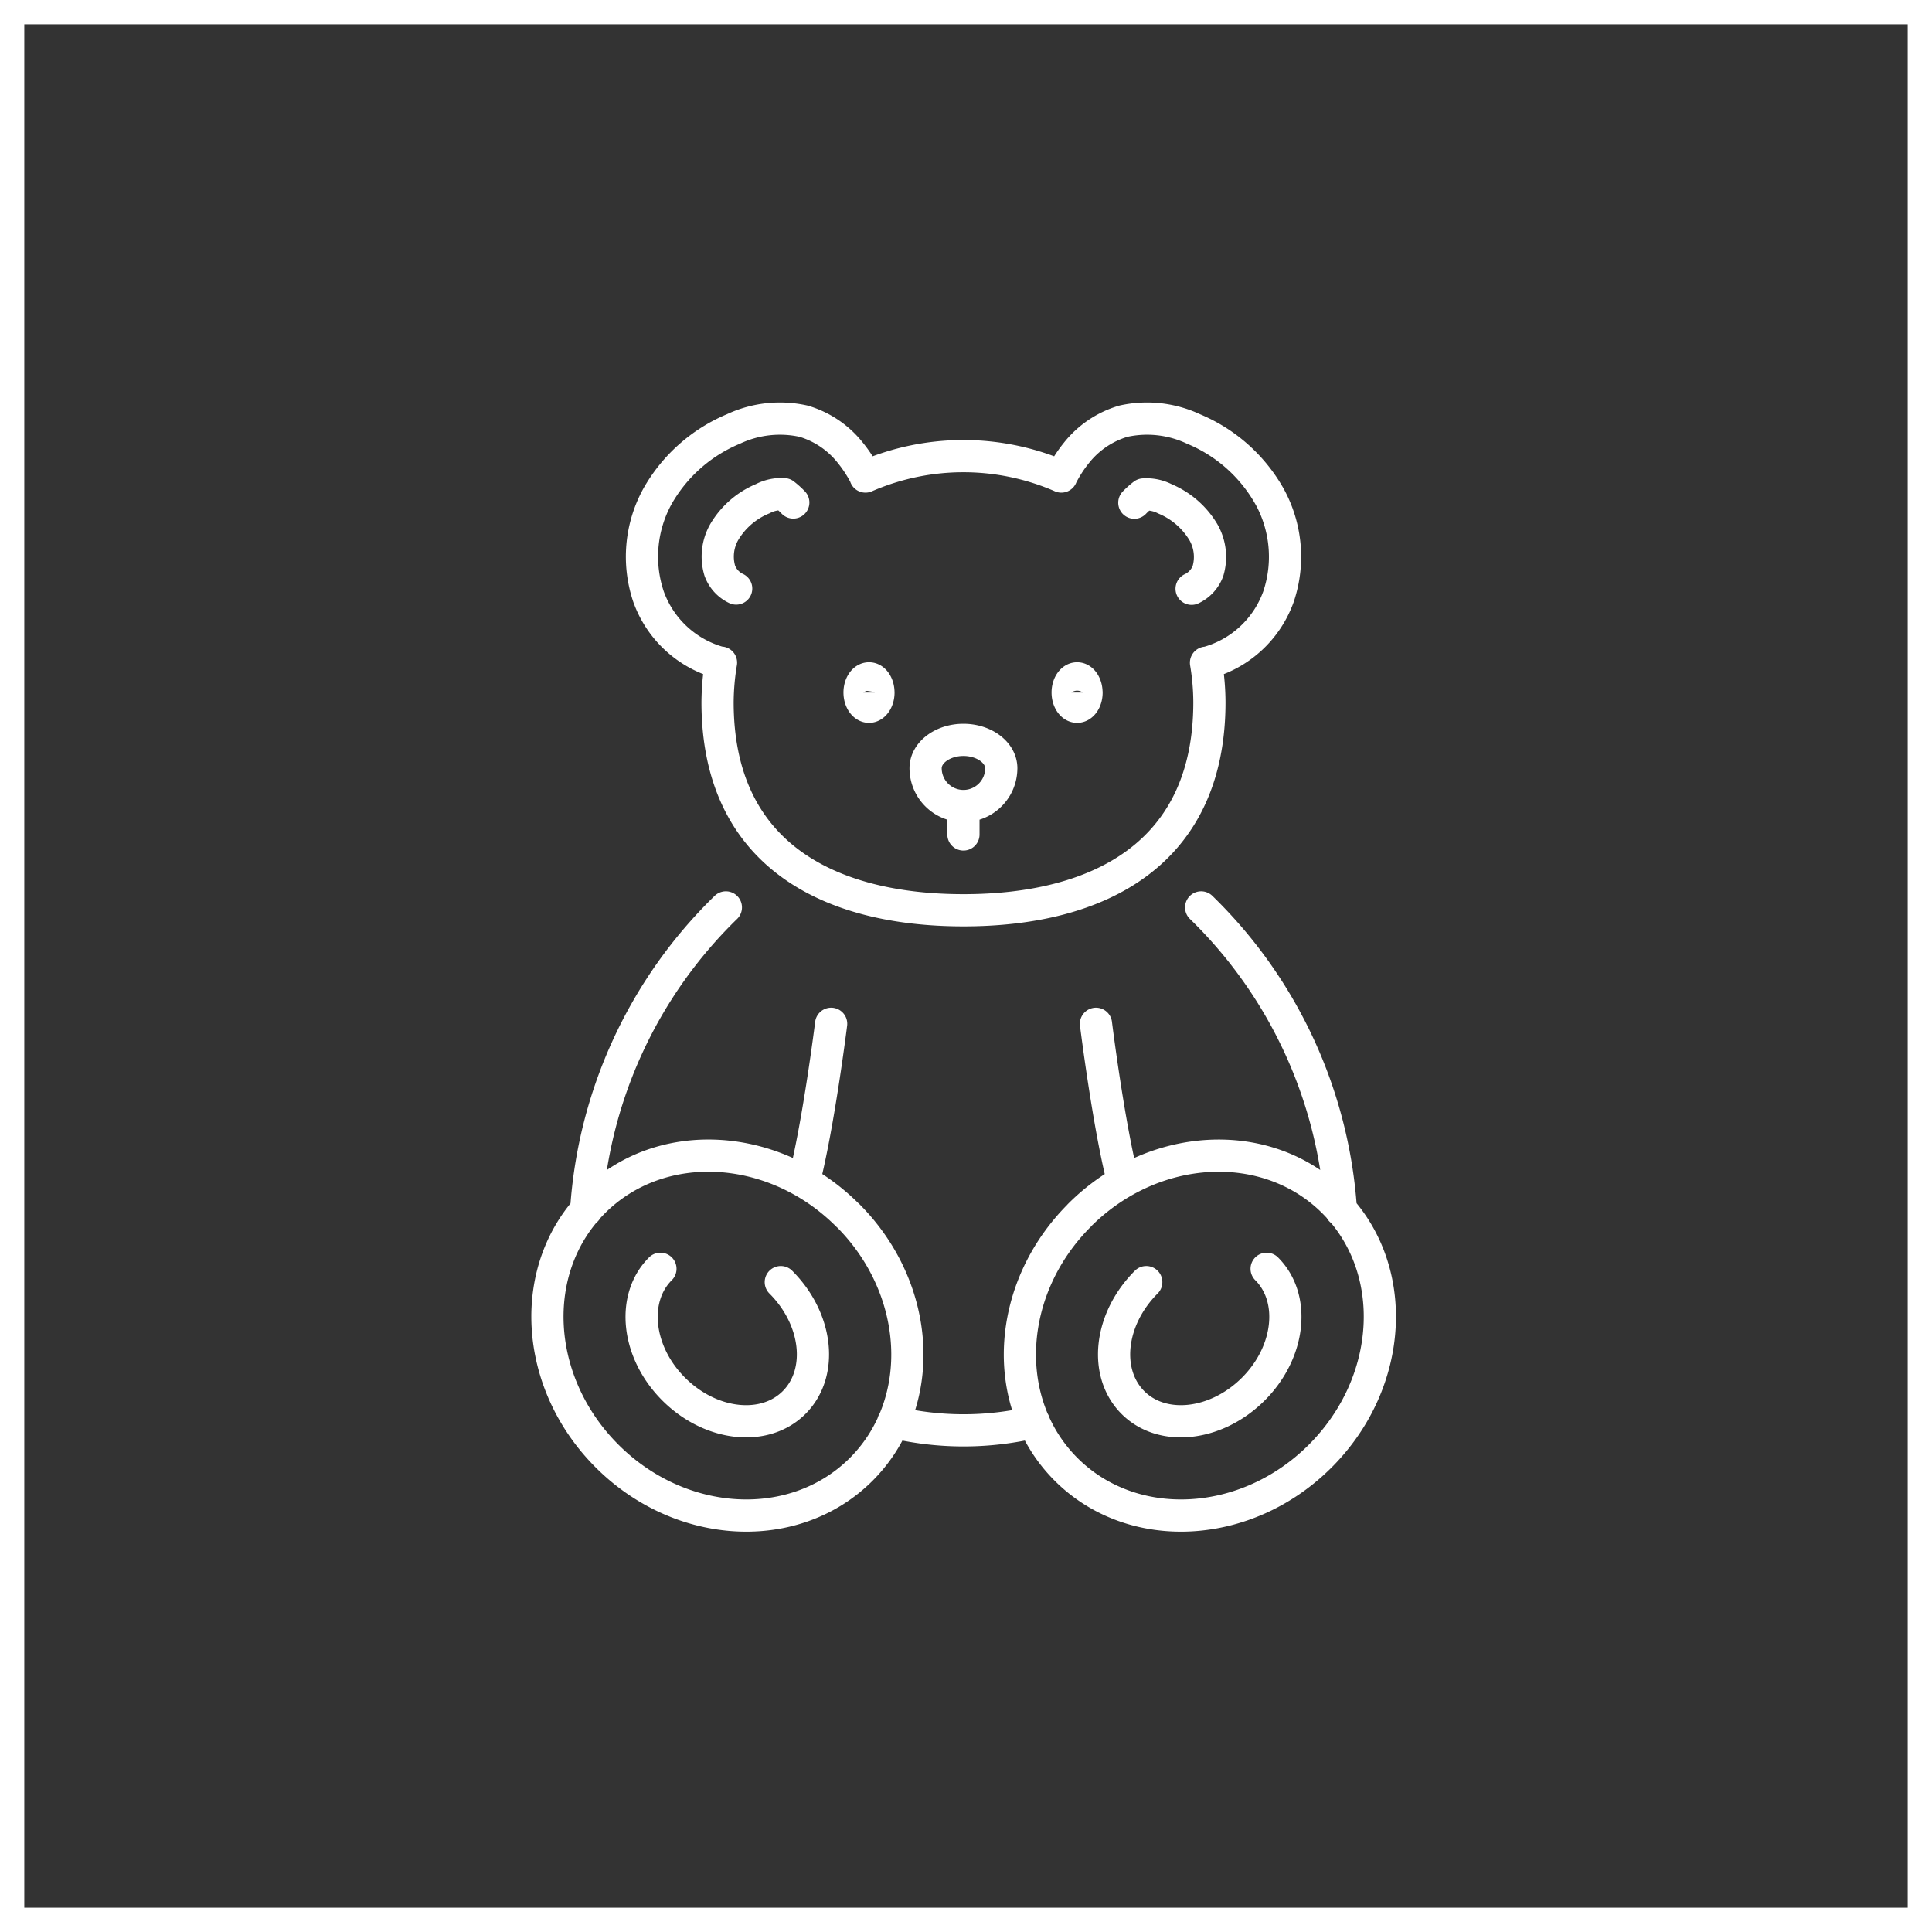 <svg xmlns="http://www.w3.org/2000/svg" width="120" height="120" viewBox="0 0 120 120">
  <rect x="0" y="0" width="120" height="120" fill="#333333" stroke="none"/>
  <g id="Group_13984" data-name="Group 13984" transform="translate(-3447 -47)">
    <g id="Rectangle_3668" data-name="Rectangle 3668" transform="translate(3447 47)" fill="none" stroke="#fff" stroke-width="1.5">
      <rect width="120" height="120" stroke="none"/>
      <rect x="0.75" y="0.75" width="118.5" height="118.5" fill="none"/>
    </g>
    <g id="Rectangle_3669" data-name="Rectangle 3669" transform="translate(3447 47)" fill="none" stroke="#fff" stroke-width="1.5">
      <rect width="120" height="120" stroke="none"/>
      <rect x="0.75" y="0.75" width="118.5" height="118.5" fill="none"/>
    </g>
    <g id="Group_4043" data-name="Group 4043" transform="translate(3480.997 72.986)">
      <path id="Path_9324" data-name="Path 9324" d="M65.155,144.857c-2.3,2.3-2.663,5.64-.832,7.477s5.18,1.462,7.477-.828,2.663-5.646.832-7.477m-30.176.828c2.3,2.3,2.663,5.64.828,7.477s-5.18,1.462-7.477-.828-2.663-5.646-.828-7.477m33.586-22.446a28.878,28.878,0,0,1,8.682,18.811m-46.88,0a28.871,28.871,0,0,1,8.677-18.811m22.988,7.228s.772,6.225,1.688,9.806m-19.832,0c.919-3.582,1.695-9.806,1.695-9.806m3.855,24.743a19.033,19.033,0,0,0,8.745,0m2.827-12.85c-4.592,4.585-4.964,11.655-.834,15.782s11.2,3.76,15.788-.828,4.964-11.661.828-15.788-11.2-3.759-15.788.834Zm-14.394,0c4.588,4.585,4.964,11.655.834,15.782s-11.2,3.76-15.788-.828S26.7,144,30.829,139.87s11.194-3.759,15.779.834ZM53.8,115.287v1.765m2.35-4.116a2.35,2.35,0,0,1-4.7,0c0-.969,1.056-1.759,2.35-1.759s2.351.792,2.351,1.766Zm16.66-16.88a9.685,9.685,0,0,0-4.722-4.19,6.791,6.791,0,0,0-4.349-.484,5.811,5.811,0,0,0-2.916,1.961,8.14,8.14,0,0,0-.949,1.472l.006.006a15.234,15.234,0,0,0-12.165,0l.012-.006a8.282,8.282,0,0,0-.955-1.472,5.791,5.791,0,0,0-2.906-1.961,6.8,6.8,0,0,0-4.352.484,9.724,9.724,0,0,0-4.722,4.19,7.782,7.782,0,0,0-.554,6.217,6.538,6.538,0,0,0,4.492,4.125l.012-.018a15.528,15.528,0,0,0-.214,2.456c0,9.4,6.839,12.925,15.275,12.925s15.275-3.524,15.275-12.925a15.033,15.033,0,0,0-.212-2.45l.016.012a6.537,6.537,0,0,0,4.489-4.125A7.77,7.77,0,0,0,72.813,96.056ZM68.882,106.4a6.537,6.537,0,0,0,4.489-4.125,7.77,7.77,0,0,0-.557-6.217,9.685,9.685,0,0,0-4.722-4.19,6.791,6.791,0,0,0-4.349-.484,5.811,5.811,0,0,0-2.916,1.961,8.141,8.141,0,0,0-.949,1.472M38.729,106.4a6.538,6.538,0,0,1-4.492-4.125,7.782,7.782,0,0,1,.554-6.217,9.724,9.724,0,0,1,4.722-4.19,6.8,6.8,0,0,1,4.352-.484,5.79,5.79,0,0,1,2.906,1.961,8.283,8.283,0,0,1,.955,1.472m16.688,1.628a5.2,5.2,0,0,1,.573-.511,2.525,2.525,0,0,1,1.332.274,5.055,5.055,0,0,1,2.4,2.094,3.09,3.09,0,0,1,.271,2.381,1.97,1.97,0,0,1-1.018,1.108M43.231,96.433a5.231,5.231,0,0,0-.574-.516,2.486,2.486,0,0,0-1.323.28,4.983,4.983,0,0,0-2.4,2.088,3.075,3.075,0,0,0-.268,2.381,1.965,1.965,0,0,0,1.018,1.111m21.762,6.459c0,.484-.261.884-.585.884s-.588-.4-.588-.884.265-.881.588-.881.582.4.582.887Zm-12.925,0c0,.484-.265.884-.585.884s-.588-.4-.588-.884.262-.881.588-.881.584.4.584.887Z" transform="translate(-27.956 -91.208)" fill="none" stroke="#fff" stroke-linecap="round" stroke-linejoin="round" stroke-width="2"/>
    </g>
  </g>
</svg>
